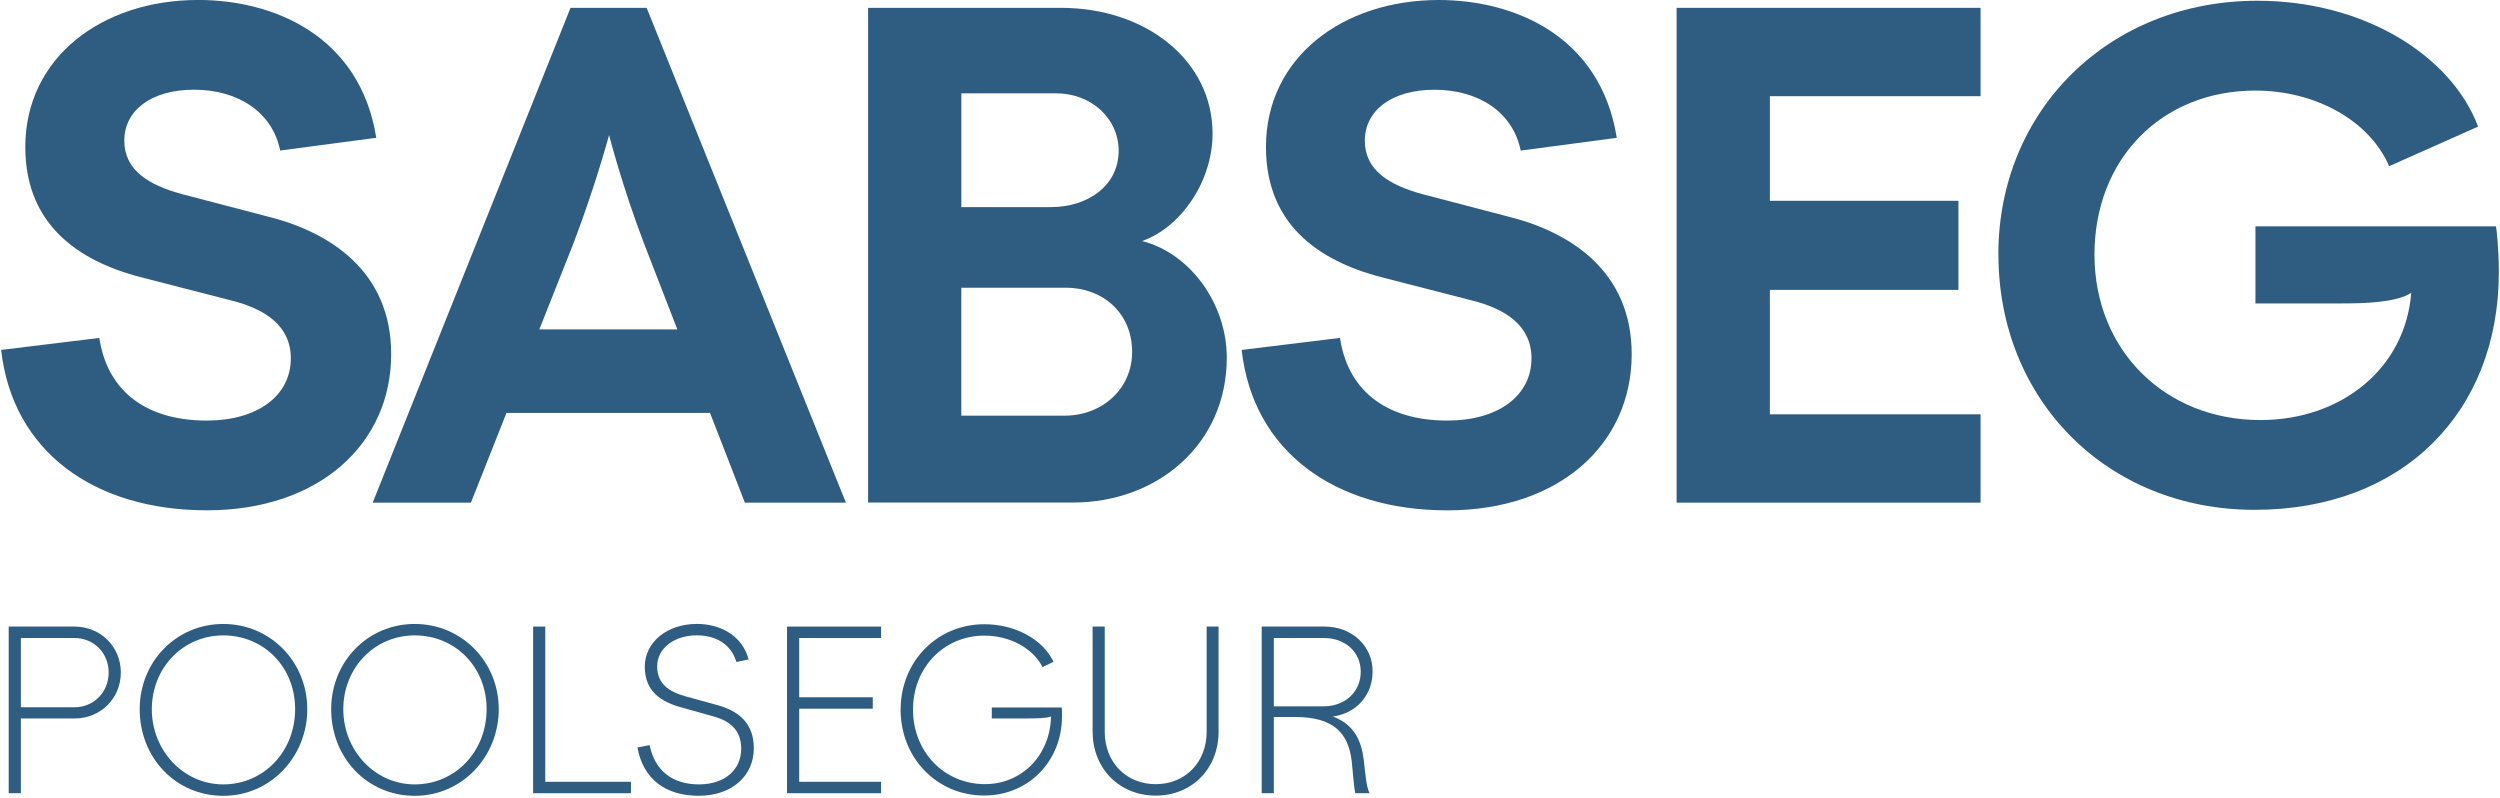 <?xml version="1.0" encoding="utf-8"?>
<svg xmlns="http://www.w3.org/2000/svg" width="1150" height="367" viewBox="0 0 1150 367" fill="none">
<g clip-path="url(#clip0_6223_3189)">
<path d="M0.52 160.962L45.7 155.442C48.98 177.902 65.04 193.462 95.139 193.462C118.4 193.462 133.78 182.082 133.78 164.842C133.78 149.882 121.98 142.082 106.26 138.182L66.98 128.082C38.819 121.242 11.639 105.322 11.639 67.602C11.639 26.622 46.7 -0.018 91.24 -0.018C125.62 -0.018 165.58 16.242 173.08 63.382L128.88 69.242C125.26 51.362 109.24 41.262 89.26 41.262C69.279 41.262 57.179 51.022 57.179 64.662C57.179 78.302 68.299 85.142 84.019 89.382L122.66 99.482C151.82 106.622 179.94 124.842 179.94 162.882C179.94 204.162 146.86 234.742 95.139 234.742C43.419 234.742 5.78 207.802 0.52 160.962Z" fill="#2F5D82"/>
<path d="M262.439 3.604H297.459L389.119 231.224H342.639L326.619 189.944H232.979L216.619 231.224H171.439L262.439 3.604ZM311.579 151.524L296.199 111.864C286.039 85.204 280.179 62.123 280.179 62.123C280.179 62.123 273.979 85.224 263.819 111.864L248.099 151.524H311.619H311.579Z" fill="#2F5D82"/>
<path d="M399.32 3.604H488.04C527.02 3.604 557.78 27.684 557.78 61.484C557.78 83.604 543.04 104.724 525.34 110.884C547.26 116.404 564.32 139.504 564.32 164.524C564.32 204.524 532.24 231.164 493.6 231.164H399.32V3.584V3.604ZM483.48 95.264C499.84 95.264 514.58 85.844 514.58 69.264C514.58 54.644 502.14 42.924 485.76 42.924H442.22V95.284H483.48V95.264ZM489.68 191.204C507.34 191.204 520.78 178.544 520.78 161.944C520.78 143.724 507.04 132.344 490.32 132.344H442.2V191.204H489.66H489.68Z" fill="#2F5D82"/>
<path d="M571.22 160.962L616.4 155.442C619.68 177.902 635.74 193.462 665.84 193.462C689.1 193.462 704.48 182.082 704.48 164.842C704.48 149.882 692.68 142.082 676.96 138.182L637.68 128.082C609.52 121.242 582.34 105.322 582.34 67.602C582.34 26.662 617.36 0.002 661.88 0.002C696.26 0.002 736.22 16.262 743.72 63.402L699.52 69.262C695.9 51.382 679.88 41.282 659.9 41.282C639.92 41.282 627.82 51.042 627.82 64.682C627.82 78.322 638.94 85.162 654.66 89.402L693.3 99.502C722.46 106.642 750.58 124.862 750.58 162.902C750.58 204.182 717.5 234.762 665.78 234.762C614.06 234.762 576.4 207.762 571.16 160.942L571.24 160.982L571.22 160.962Z" fill="#2F5D82"/>
<path d="M771.24 3.604H911.06V44.243H814.14V92.364H900.88V133.344H814.14V190.584H911.06V231.224H771.24V3.604Z" fill="#2F5D82"/>
<path d="M919.24 117.082C919.24 50.742 970.02 0.342 1038.42 0.342C1087.22 0.342 1127.5 25.362 1139.94 58.222L1099.02 76.442C1089.84 55.302 1064.96 41.662 1037.46 41.662C994.26 41.662 963.46 73.182 963.46 117.122C963.46 161.062 995.9 193.222 1039.74 193.222C1077.38 193.222 1106.54 169.142 1109.16 134.702C1102.28 139.242 1086.9 139.582 1077.42 139.582H1037.5V104.122H1148.16C1148.5 106.082 1149.46 114.522 1149.46 125.262C1149.46 189.642 1105.26 234.522 1037.16 234.522C969.06 234.522 919.28 183.782 919.28 117.142L919.24 117.102V117.082Z" fill="#2F5D82"/>
<path d="M4 288.221H34.22C46.26 288.221 55.58 297.421 55.58 309.361C55.58 321.301 46.28 330.501 34.22 330.501H9.6V364.881H4V288.241V288.221ZM34.22 325.341C43.2 325.341 49.98 318.341 49.98 309.361C49.98 300.381 43.2 293.481 34.22 293.481H9.6V325.341H34.24H34.22Z" fill="#2F5D82"/>
<path d="M64.26 326.221C64.26 304.321 81.12 287.021 102.7 287.021C124.28 287.021 141.34 304.321 141.34 326.221C141.34 348.121 124.48 366.081 102.7 366.081C80.92 366.081 64.26 348.661 64.26 326.221ZM102.7 360.822C121.32 360.822 135.76 345.701 135.76 326.221C135.76 306.741 121.3 292.281 102.7 292.281C84.1 292.281 69.84 307.281 69.84 326.221C69.84 345.161 84.3 360.822 102.7 360.822Z" fill="#2F5D82"/>
<path d="M152.34 326.221C152.34 304.321 169.2 287.021 190.78 287.021C212.36 287.021 229.42 304.321 229.42 326.221C229.42 348.121 212.56 366.081 190.78 366.081C169 366.081 152.34 348.661 152.34 326.221ZM190.78 360.822C209.4 360.822 223.84 345.701 223.84 326.221C223.84 306.741 209.38 292.281 190.78 292.281C172.18 292.281 157.92 307.281 157.92 326.221C157.92 345.161 172.38 360.822 190.78 360.822Z" fill="#2F5D82"/>
<path d="M245.24 288.221H250.82V359.621H290.24V364.881H245.24V288.241V288.221Z" fill="#2F5D82"/>
<path d="M293.239 343.842L298.819 342.742C301.219 354.582 309.439 360.822 321.479 360.822C333.519 360.822 340.959 354.022 340.959 344.382C340.959 335.742 335.599 331.582 328.359 329.602L313.139 325.322C304.159 322.802 296.599 318.102 296.599 306.722C296.599 295.342 306.899 287.002 320.579 287.002C331.319 287.002 341.499 292.362 344.339 303.322L338.759 304.522C336.239 296.082 329.019 292.262 320.479 292.262C310.079 292.262 302.299 298.282 302.299 306.482C302.299 314.682 307.879 318.202 315.219 320.282L330.339 324.442C339.199 326.962 346.759 332.222 346.759 344.162C346.759 356.982 336.579 366.062 321.459 366.062C306.339 366.062 295.939 358.622 293.219 343.842H293.239Z" fill="#2F5D82"/>
<path d="M362.039 288.221H405.299V293.481H367.639V320.741H401.479V326.001H367.639V359.621H405.299V364.881H362.039V288.241V288.221Z" fill="#2F5D82"/>
<path d="M414.299 326.443C414.299 304.223 431.059 287.143 452.839 287.143C466.859 287.143 479.779 294.043 484.599 304.443L479.559 306.843C475.179 298.203 464.559 292.383 452.839 292.383C434.119 292.383 419.979 307.163 419.979 326.423C419.979 345.683 434.219 360.703 453.039 360.703C469.899 360.703 483.039 347.683 483.479 329.603C480.839 330.483 476.039 330.483 471.879 330.483H456.219V325.443H488.419C488.519 326.203 488.519 328.283 488.519 329.483C488.519 350.183 473.079 365.943 452.719 365.943C431.039 365.943 414.279 348.763 414.279 326.403L414.299 326.443Z" fill="#2F5D82"/>
<path d="M502.6 336.621V288.221H508.18V336.621C508.18 350.641 518.04 360.721 531.62 360.721C545.2 360.721 555.06 350.641 555.06 336.621V288.221H560.54V336.621C560.54 353.601 548.28 365.981 531.64 365.981C515 365.981 502.62 353.601 502.62 336.621H502.6Z" fill="#2F5D82"/>
<path d="M580.379 288.221H609.279C621.979 288.221 631.399 297.201 631.399 308.801C631.399 319.741 624.059 328.061 613.119 329.601C622.859 333.221 626.259 340.661 627.359 349.741C628.119 356.541 628.459 361.681 629.999 364.861H623.419C622.879 362.341 622.439 356.861 621.779 350.081C620.239 337.381 613.679 329.821 595.819 329.821H585.959V364.861H580.379V288.221ZM608.959 324.901C618.819 324.901 625.939 318.121 625.939 309.021C625.939 299.921 618.819 293.481 608.959 293.481H585.959V324.901H608.959Z" fill="#2F5D82"/>
</g>
<defs>
<clipPath id="clip0_6223_3189">
<rect width="1148.94" height="366.08" fill="white" transform="translate(0.52)"/>
</clipPath>
</defs>
</svg>